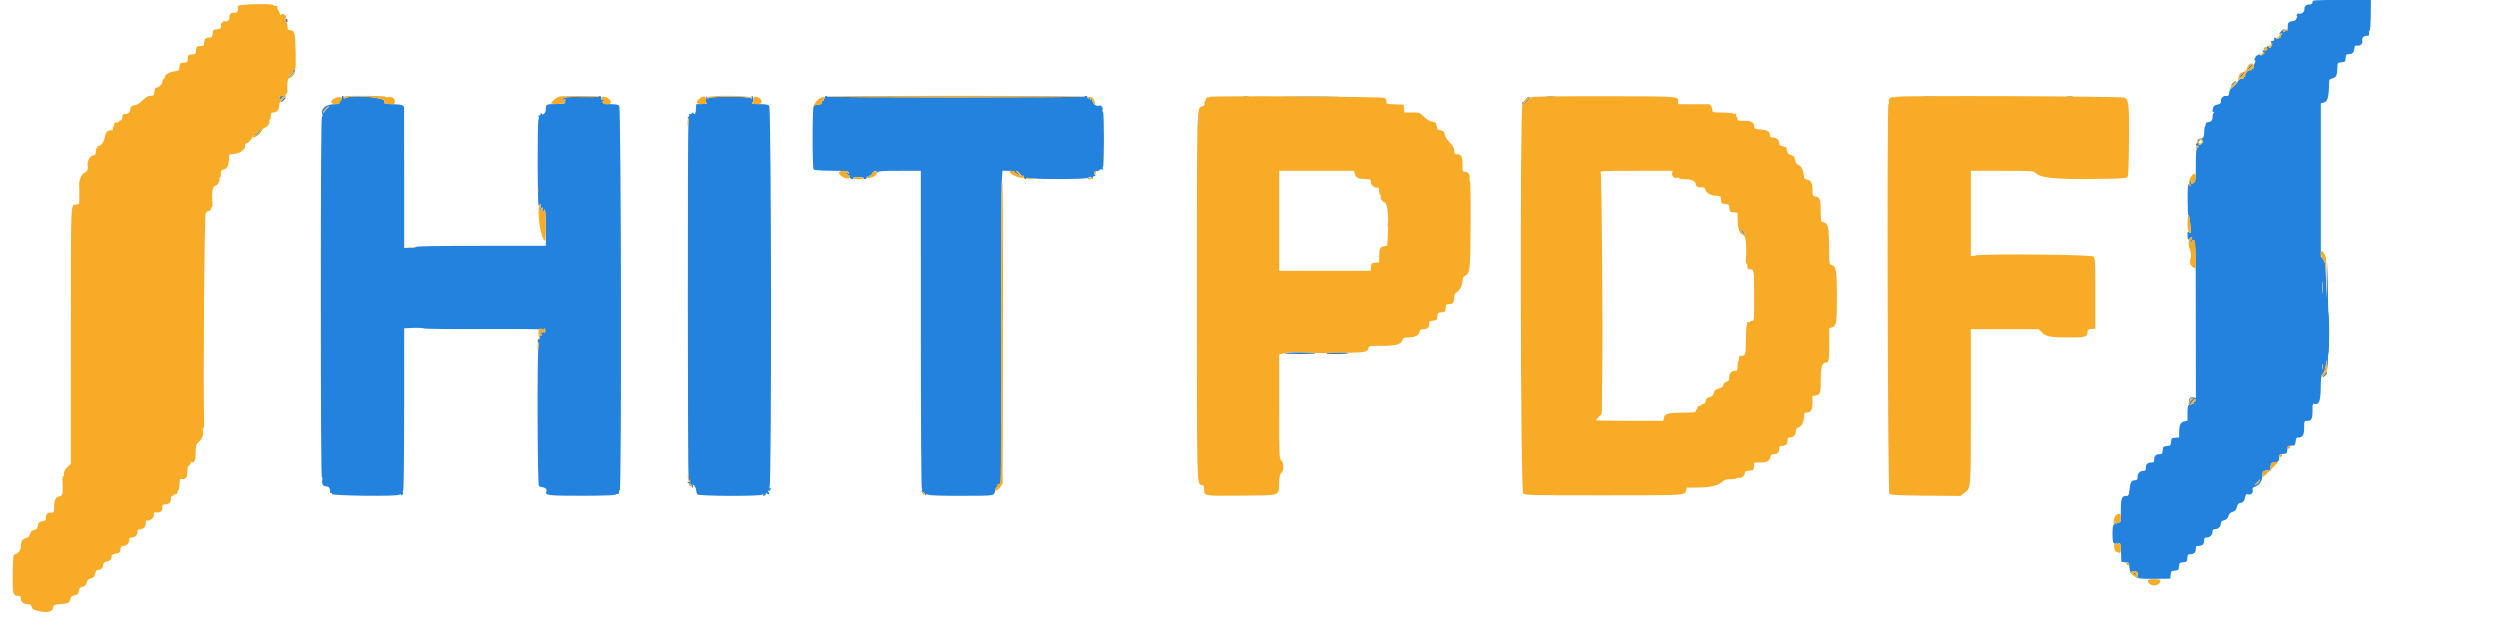 <svg id="svg" version="1.1" xmlns="http://www.w3.org/2000/svg" xmlns:xlink="http://www.w3.org/1999/xlink" width="400" height="100" viewBox="0, 0, 400,100"><g id="svgg"><path id="path0" d="M370.000 0.333 C 370.000 0.517,369.887 0.678,369.750 0.692 C 369.613 0.705,369.406 0.724,369.292 0.733 C 369.021 0.755,368.716 1.028,368.718 1.246 C 368.722 1.778,368.626 1.965,368.261 2.131 C 368.038 2.233,367.832 2.252,367.803 2.174 C 367.774 2.097,367.653 2.138,367.535 2.266 C 367.417 2.395,367.396 2.500,367.490 2.500 C 367.744 2.500,367.326 3.328,367.057 3.358 C 366.934 3.372,366.740 3.391,366.625 3.400 C 366.355 3.422,366.049 3.694,366.051 3.912 C 366.057 4.564,365.983 5.039,365.890 4.946 C 365.830 4.886,365.666 4.929,365.526 5.043 C 365.312 5.217,365.289 5.203,365.380 4.958 C 365.523 4.577,365.410 4.590,365.000 5.000 C 364.590 5.410,364.577 5.523,364.958 5.380 C 365.203 5.289,365.217 5.312,365.043 5.526 C 364.929 5.666,364.873 5.818,364.919 5.863 C 364.964 5.909,364.814 6.031,364.584 6.136 C 364.330 6.252,364.167 6.262,364.167 6.163 C 364.167 6.073,364.088 6.000,363.993 6.000 C 363.897 6.000,363.841 6.131,363.868 6.292 C 363.901 6.490,363.824 6.568,363.625 6.534 C 363.330 6.485,363.209 6.758,363.480 6.861 C 363.674 6.935,363.394 7.667,363.172 7.667 C 363.077 7.667,363.000 7.592,363.000 7.500 C 363.000 7.408,362.926 7.333,362.835 7.333 C 362.745 7.333,362.688 7.502,362.710 7.708 C 362.742 8.007,362.674 8.075,362.375 8.044 C 361.978 8.002,361.856 8.251,362.208 8.384 C 362.352 8.438,362.314 8.540,362.084 8.717 C 361.854 8.894,361.717 8.915,361.639 8.788 C 361.557 8.656,361.459 8.660,361.289 8.801 C 361.159 8.909,361.003 8.960,360.943 8.915 C 360.883 8.870,360.870 8.883,360.915 8.943 C 360.960 9.003,360.904 9.166,360.790 9.303 C 360.638 9.488,360.634 9.571,360.775 9.619 C 360.912 9.665,360.897 9.822,360.722 10.173 C 360.588 10.442,360.526 10.740,360.585 10.835 C 360.643 10.930,360.592 10.988,360.471 10.962 C 360.349 10.937,360.268 11.008,360.290 11.119 C 360.312 11.232,360.225 11.281,360.094 11.231 C 359.789 11.114,359.114 11.789,359.231 12.094 C 359.281 12.225,359.232 12.312,359.119 12.290 C 359.008 12.268,358.937 12.349,358.962 12.471 C 358.988 12.592,358.934 12.646,358.844 12.590 C 358.632 12.459,358.000 12.853,358.000 13.116 C 358.000 13.227,357.700 13.559,357.333 13.853 C 356.839 14.251,356.667 14.511,356.667 14.861 C 356.667 15.302,356.467 15.438,355.949 15.350 C 355.776 15.321,355.321 15.776,355.350 15.949 C 355.433 16.438,355.284 16.639,354.768 16.736 C 354.375 16.809,354.173 16.954,354.104 17.212 C 353.946 17.802,353.981 18.031,354.208 17.902 C 354.375 17.808,354.375 17.829,354.208 18.009 C 354.094 18.132,354.000 18.473,354.000 18.766 C 354.000 19.290,353.751 19.530,353.167 19.567 C 353.029 19.576,352.916 19.709,352.915 19.863 C 352.913 20.017,352.857 20.198,352.790 20.266 C 352.722 20.334,352.667 20.743,352.667 21.177 C 352.667 21.971,352.481 22.210,351.833 22.244 C 351.696 22.252,351.604 22.382,351.629 22.533 C 351.655 22.684,351.599 22.856,351.504 22.914 C 351.239 23.078,351.303 23.333,351.609 23.333 C 351.866 23.333,351.866 23.355,351.609 23.638 C 351.378 23.893,351.333 24.351,351.333 26.446 C 351.333 28.693,351.301 28.978,351.017 29.235 C 350.684 29.536,350.373 29.341,350.599 28.974 C 350.673 28.855,350.645 28.827,350.526 28.901 C 350.420 28.966,350.333 29.128,350.333 29.260 C 350.333 29.392,350.258 29.500,350.167 29.500 C 350.062 29.500,350.007 30.473,350.019 32.125 C 350.030 33.569,350.082 34.600,350.135 34.417 C 350.188 34.233,350.313 34.756,350.414 35.583 C 350.614 37.223,350.589 37.448,350.235 37.154 C 350.039 36.992,350.000 37.074,350.000 37.646 C 350.000 38.024,350.075 38.333,350.167 38.333 C 350.258 38.333,350.333 38.258,350.333 38.167 C 350.333 38.075,350.450 38.000,350.593 38.000 C 350.828 38.000,350.828 38.035,350.593 38.370 C 350.230 38.888,350.268 39.118,350.640 38.659 C 351.307 37.834,351.317 38.020,351.329 51.101 L 351.341 63.691 350.996 63.582 C 350.484 63.419,350.131 63.790,350.256 64.360 C 350.320 64.652,350.291 64.833,350.180 64.833 C 350.067 64.833,350.000 65.296,350.000 66.070 L 350.000 67.307 349.490 67.419 C 348.883 67.552,348.667 68.011,348.667 69.167 L 348.667 69.980 348.042 70.032 C 347.453 70.080,347.414 70.119,347.366 70.699 C 347.317 71.277,347.277 71.317,346.699 71.366 C 346.119 71.414,346.080 71.453,346.032 72.042 C 345.985 72.599,345.931 72.667,345.523 72.667 C 344.941 72.667,344.667 72.944,344.667 73.533 C 344.667 73.933,344.600 74.000,344.200 74.000 C 343.608 74.000,343.333 74.274,343.333 74.867 C 343.333 75.250,343.261 75.333,342.929 75.333 C 342.384 75.333,342.000 75.752,342.000 76.345 C 342.000 76.748,341.931 76.833,341.604 76.833 C 341.035 76.833,340.848 77.148,340.726 78.309 C 340.630 79.234,340.582 79.333,340.238 79.333 C 339.472 79.333,339.333 79.704,339.333 81.752 C 339.333 83.558,339.318 83.644,339.000 83.583 C 338.777 83.540,338.661 83.612,338.650 83.801 C 338.640 83.977,338.583 83.927,338.500 83.667 C 338.372 83.267,338.366 83.265,338.350 83.625 C 338.341 83.831,338.258 84.000,338.167 84.000 C 338.069 84.000,338.000 84.583,338.000 85.417 C 338.000 86.196,338.070 86.833,338.154 86.833 C 338.239 86.833,338.343 86.965,338.385 87.125 C 338.458 87.403,338.462 87.403,338.481 87.125 C 338.491 86.965,338.579 86.833,338.677 86.833 C 338.774 86.833,338.797 86.927,338.728 87.042 C 338.642 87.185,338.690 87.179,338.883 87.023 C 339.258 86.719,339.315 86.899,339.372 88.573 L 339.417 89.896 340.000 89.962 C 340.701 90.041,340.614 89.939,340.711 90.798 C 340.781 91.422,341.000 92.001,341.000 91.563 C 341.000 91.476,341.216 91.388,341.480 91.368 C 342.057 91.324,342.329 92.041,341.853 92.350 C 341.613 92.506,341.616 92.515,341.875 92.434 C 342.035 92.385,342.167 92.411,342.167 92.494 C 342.167 92.577,343.295 92.630,344.708 92.613 L 347.250 92.583 347.301 91.968 C 347.349 91.390,347.390 91.349,347.968 91.301 C 348.546 91.253,348.586 91.213,348.634 90.634 C 348.683 90.056,348.723 90.016,349.301 89.968 C 349.881 89.920,349.920 89.881,349.968 89.292 C 350.015 88.734,350.069 88.667,350.477 88.667 C 351.059 88.667,351.333 88.389,351.333 87.800 C 351.333 87.400,351.400 87.333,351.800 87.333 C 352.392 87.333,352.667 87.059,352.667 86.467 C 352.667 86.084,352.739 86.000,353.071 86.000 C 353.589 86.000,354.000 85.589,354.000 85.071 C 354.000 84.754,354.087 84.667,354.405 84.667 C 354.914 84.667,355.333 84.258,355.333 83.762 C 355.333 83.476,355.467 83.343,355.870 83.228 C 356.269 83.113,356.445 82.940,356.556 82.556 C 356.665 82.175,356.843 81.998,357.227 81.888 C 357.643 81.769,357.781 81.614,357.902 81.128 C 358.021 80.653,358.147 80.506,358.469 80.467 C 358.915 80.413,359.091 80.183,359.246 79.449 C 359.325 79.072,359.410 79.002,359.680 79.088 C 360.144 79.235,360.544 78.865,360.427 78.398 C 360.348 78.083,360.430 77.987,360.930 77.806 C 361.600 77.564,362.000 76.849,362.000 75.896 C 362.000 75.346,362.349 75.178,363.208 75.314 C 363.277 75.324,363.324 75.277,363.314 75.208 C 363.196 74.464,363.358 74.000,363.736 74.000 C 364.457 74.000,364.667 73.829,364.667 73.242 C 364.667 72.721,364.705 72.684,365.292 72.635 C 365.883 72.586,365.919 72.549,365.968 71.958 C 366.012 71.428,366.082 71.330,366.427 71.313 C 366.650 71.301,366.927 71.282,367.042 71.271 C 367.157 71.259,367.273 70.971,367.302 70.625 C 367.346 70.093,367.412 70.000,367.748 70.000 C 368.428 70.000,368.667 69.585,368.667 68.405 C 368.667 67.342,368.671 67.333,369.133 67.333 C 369.850 67.333,370.000 67.057,370.000 65.732 C 370.000 64.633,370.027 64.538,370.318 64.614 C 371.046 64.805,371.281 64.206,371.316 62.069 C 371.344 60.386,371.396 60.038,371.664 59.753 C 371.838 59.566,372.038 59.009,372.113 58.500 L 372.248 57.583 372.353 58.500 C 372.446 59.316,372.457 59.265,372.454 58.039 C 372.452 57.281,372.499 56.612,372.559 56.553 C 372.691 56.420,372.704 50.260,372.572 50.128 C 372.520 50.076,372.468 48.170,372.456 45.892 L 372.434 41.750 372.342 44.750 L 372.250 47.750 372.167 44.889 C 372.090 42.254,372.054 41.987,371.708 41.521 L 371.333 41.013 371.333 28.775 L 371.333 16.536 371.745 16.433 C 372.427 16.262,372.603 15.654,372.653 13.296 C 372.665 12.742,372.724 12.661,373.203 12.537 C 373.806 12.381,373.957 12.045,373.983 10.802 C 374.000 10.022,374.002 10.020,374.625 9.968 C 375.216 9.919,375.253 9.883,375.302 9.292 C 375.348 8.730,375.401 8.667,375.823 8.667 C 376.385 8.667,376.618 8.422,376.694 7.750 C 376.742 7.322,376.812 7.257,377.181 7.300 C 377.683 7.358,378.075 6.970,377.959 6.529 C 377.845 6.092,378.183 5.712,378.667 5.732 C 379.021 5.747,379.079 5.682,379.052 5.292 C 379.035 5.040,379.084 4.833,379.162 4.833 C 379.239 4.833,379.312 3.746,379.324 2.417 L 379.346 -0.000 374.673 -0.000 C 370.111 -0.000,370.000 0.008,370.000 0.333 M45.626 3.111 C 45.741 3.157,45.796 3.259,45.748 3.336 C 45.700 3.414,45.737 3.524,45.831 3.582 C 45.924 3.640,46.000 3.533,46.000 3.343 C 46.000 3.122,45.896 3.005,45.708 3.013 C 45.532 3.021,45.500 3.060,45.626 3.111 M359.929 10.595 C 359.785 10.739,359.668 10.946,359.669 11.054 C 359.671 11.184,359.719 11.176,359.813 11.027 C 359.890 10.905,360.002 10.811,360.060 10.819 C 360.119 10.827,360.160 10.785,360.152 10.727 C 360.145 10.668,360.238 10.557,360.361 10.480 C 360.509 10.386,360.518 10.338,360.387 10.336 C 360.279 10.334,360.073 10.451,359.929 10.595 M46.811 11.566 C 46.711 11.786,46.468 12.044,46.273 12.138 C 46.077 12.233,46.010 12.316,46.125 12.322 C 46.317 12.332,46.584 12.096,47.132 11.429 C 47.263 11.268,47.278 11.167,47.170 11.167 C 47.072 11.167,46.911 11.347,46.811 11.566 M358.595 11.929 C 358.451 12.073,358.334 12.279,358.336 12.387 C 358.338 12.518,358.386 12.509,358.480 12.361 C 358.557 12.238,358.668 12.145,358.727 12.152 C 358.785 12.160,358.827 12.119,358.819 12.060 C 358.811 12.002,358.905 11.890,359.027 11.813 C 359.176 11.719,359.184 11.671,359.054 11.669 C 358.946 11.668,358.739 11.785,358.595 11.929 M357.262 13.262 C 357.118 13.406,357.002 13.612,357.005 13.720 C 357.008 13.828,357.085 13.788,357.177 13.630 C 357.269 13.473,357.473 13.269,357.630 13.177 C 357.788 13.085,357.828 13.008,357.720 13.005 C 357.612 13.002,357.406 13.118,357.262 13.262 M44.724 15.591 C 44.569 15.995,44.751 16.034,45.082 15.668 C 45.359 15.363,45.360 15.333,45.104 15.333 C 44.949 15.333,44.778 15.449,44.724 15.591 M54.667 15.655 C 54.667 15.832,54.558 16.085,54.425 16.218 C 54.291 16.351,54.229 16.507,54.286 16.563 C 54.342 16.620,54.048 16.667,53.631 16.667 C 52.137 16.667,51.279 17.373,51.588 18.348 C 51.644 18.526,51.611 18.667,51.511 18.667 C 51.386 18.667,51.333 27.175,51.333 47.500 C 51.333 66.118,51.391 76.333,51.496 76.333 C 51.587 76.333,51.615 76.551,51.558 76.833 C 51.439 77.432,51.720 77.833,52.259 77.833 C 52.643 77.833,52.894 78.233,52.797 78.691 C 52.771 78.815,52.844 78.898,52.958 78.875 C 53.073 78.852,53.148 78.927,53.125 79.042 C 53.069 79.323,63.311 79.446,63.826 79.170 C 64.067 79.042,64.167 79.041,64.167 79.167 C 64.167 79.278,64.255 79.264,64.398 79.132 C 64.526 79.013,64.567 78.877,64.490 78.829 C 64.414 78.781,64.421 78.631,64.506 78.496 C 64.599 78.349,64.663 73.044,64.664 65.388 L 64.667 52.525 66.042 52.467 C 66.798 52.435,67.604 52.473,67.833 52.551 C 68.063 52.630,72.412 52.671,77.500 52.644 C 82.587 52.617,86.855 52.660,86.984 52.740 C 87.157 52.847,87.183 52.824,87.085 52.651 C 86.986 52.477,87.002 52.463,87.148 52.597 C 87.256 52.696,87.294 52.909,87.232 53.069 C 87.144 53.300,87.091 53.315,86.979 53.139 C 86.866 52.960,86.836 52.966,86.824 53.167 C 86.814 53.339,86.762 53.313,86.655 53.083 C 86.540 52.834,86.524 52.897,86.594 53.333 C 86.667 53.792,86.646 53.863,86.497 53.667 C 86.344 53.464,86.321 53.503,86.380 53.870 C 86.419 54.119,86.387 54.283,86.308 54.234 C 86.229 54.186,86.114 54.277,86.052 54.438 C 85.990 54.599,86.018 54.756,86.113 54.788 C 86.226 54.825,86.239 55.091,86.150 55.548 C 85.924 56.709,85.992 77.552,86.222 77.750 C 86.329 77.842,86.601 77.937,86.826 77.962 C 87.284 78.014,87.538 78.304,87.415 78.637 C 87.185 79.265,87.620 79.318,93.014 79.318 C 96.215 79.318,98.311 79.255,98.433 79.153 C 98.542 79.063,98.733 79.010,98.857 79.036 C 98.989 79.063,99.064 78.967,99.037 78.804 C 99.012 78.651,99.067 78.478,99.161 78.420 C 99.479 78.224,99.392 17.249,99.072 16.929 C 98.884 16.742,98.486 16.667,97.673 16.667 C 96.816 16.667,96.512 16.605,96.440 16.417 C 96.387 16.279,96.421 16.167,96.515 16.167 C 96.609 16.167,96.639 16.090,96.582 15.997 C 96.524 15.904,96.402 15.874,96.311 15.931 C 96.219 15.988,96.168 15.903,96.197 15.742 C 96.226 15.582,96.156 15.418,96.042 15.378 C 95.927 15.338,95.833 15.368,95.834 15.444 C 95.834 15.521,94.765 15.560,93.459 15.532 C 90.784 15.474,90.078 15.556,89.929 15.945 C 89.842 16.171,89.867 16.180,90.084 16.000 C 90.431 15.711,90.606 15.920,90.315 16.278 C 90.117 16.523,90.117 16.544,90.317 16.423 C 90.473 16.329,90.513 16.344,90.437 16.467 C 90.368 16.578,89.792 16.651,88.995 16.649 C 87.400 16.646,87.333 16.679,87.333 17.490 C 87.333 18.127,86.798 18.580,86.604 18.107 C 86.561 18.002,86.520 18.048,86.513 18.208 C 86.506 18.369,86.369 18.506,86.208 18.513 C 86.048 18.520,86.007 18.563,86.117 18.608 C 86.258 18.665,86.271 18.810,86.159 19.104 C 85.959 19.630,85.984 32.804,86.186 32.929 C 86.267 32.979,86.333 32.940,86.333 32.843 C 86.333 32.746,86.404 32.667,86.491 32.667 C 86.588 32.667,86.582 32.861,86.476 33.163 C 86.381 33.436,86.342 33.755,86.388 33.871 C 86.435 33.988,86.480 33.919,86.487 33.718 C 86.494 33.517,86.587 33.299,86.693 33.234 C 86.823 33.153,86.858 33.223,86.799 33.446 C 86.745 33.653,86.795 33.778,86.932 33.778 C 87.053 33.778,87.106 33.704,87.050 33.613 C 86.993 33.521,87.033 33.501,87.141 33.567 C 87.274 33.650,87.333 34.555,87.333 36.510 L 87.333 39.333 77.010 39.333 C 70.307 39.333,66.650 39.392,66.583 39.500 C 66.527 39.592,66.072 39.667,65.573 39.667 L 64.667 39.667 64.667 28.500 C 64.667 22.358,64.660 17.277,64.652 17.208 C 64.612 16.848,64.220 16.714,63.126 16.686 C 61.612 16.646,61.251 16.550,61.497 16.254 C 62.013 15.632,56.386 15.103,55.321 15.673 C 55.069 15.808,55.000 15.790,55.000 15.589 C 55.000 15.448,54.925 15.333,54.833 15.333 C 54.742 15.333,54.667 15.478,54.667 15.655 M112.974 15.872 C 112.933 16.219,112.978 16.527,113.075 16.568 C 113.171 16.608,112.833 16.646,112.324 16.654 L 111.399 16.667 111.357 17.363 C 111.309 18.188,111.180 18.454,110.979 18.143 C 110.857 17.953,110.810 17.953,110.685 18.146 C 110.599 18.280,110.449 18.322,110.326 18.246 C 110.182 18.157,110.157 18.182,110.246 18.326 C 110.321 18.449,110.279 18.605,110.146 18.698 C 109.993 18.806,109.978 18.884,110.101 18.935 C 110.229 18.988,110.241 19.257,110.141 19.806 C 110.015 20.501,110.036 75.853,110.163 76.500 C 110.190 76.637,110.296 76.858,110.398 76.990 C 110.547 77.182,110.526 77.208,110.292 77.120 C 110.131 77.060,110.000 77.074,110.000 77.152 C 110.000 77.231,110.150 77.334,110.333 77.382 C 110.517 77.430,110.667 77.588,110.667 77.734 C 110.667 77.880,110.739 78.000,110.828 78.000 C 110.917 78.000,110.944 77.869,110.888 77.708 C 110.795 77.442,110.810 77.439,111.066 77.679 C 111.220 77.823,111.362 78.161,111.381 78.429 C 111.401 78.697,111.490 79.000,111.580 79.101 C 111.836 79.391,121.606 79.423,121.961 79.135 C 122.185 78.954,122.208 78.955,122.096 79.141 C 121.998 79.303,122.046 79.347,122.272 79.298 C 122.443 79.261,122.560 79.128,122.532 79.004 C 122.493 78.828,122.533 78.820,122.714 78.970 C 123.017 79.222,123.222 79.017,122.970 78.714 C 122.820 78.533,122.828 78.493,123.004 78.532 C 123.128 78.560,123.261 78.443,123.298 78.272 C 123.346 78.049,123.302 77.997,123.141 78.088 C 122.960 78.191,122.957 78.172,123.125 77.991 C 123.478 77.611,123.425 17.282,123.071 16.929 C 122.880 16.737,122.475 16.667,121.571 16.667 C 120.857 16.667,120.333 16.596,120.333 16.500 C 120.333 16.408,120.395 16.333,120.471 16.333 C 120.547 16.333,120.576 16.108,120.536 15.833 C 120.495 15.558,120.398 15.333,120.320 15.333 C 120.241 15.333,120.223 15.465,120.280 15.625 C 120.364 15.863,120.341 15.878,120.158 15.708 C 119.847 15.420,113.575 15.410,113.398 15.697 C 113.314 15.832,113.240 15.793,113.162 15.572 C 113.075 15.327,113.030 15.399,112.974 15.872 M132.000 15.593 C 132.000 15.736,131.926 15.807,131.835 15.751 C 131.737 15.691,131.715 15.766,131.781 15.937 C 131.868 16.164,131.827 16.200,131.589 16.108 C 131.357 16.020,131.327 16.042,131.460 16.205 C 131.714 16.515,131.351 16.781,130.713 16.751 C 130.422 16.737,130.222 16.788,130.268 16.863 C 130.315 16.938,130.279 17.000,130.189 17.000 C 129.966 17.000,129.954 26.827,130.176 27.095 C 130.287 27.229,131.175 27.301,132.948 27.320 C 135.593 27.349,135.833 27.380,135.833 27.697 C 135.833 27.819,135.764 27.816,135.611 27.690 C 135.443 27.551,135.389 27.564,135.389 27.745 C 135.389 27.877,135.451 27.947,135.528 27.899 C 135.604 27.852,135.667 27.898,135.667 28.000 C 135.667 28.102,135.742 28.140,135.833 28.083 C 135.925 28.027,136.000 28.135,136.000 28.323 C 136.000 28.517,136.109 28.667,136.250 28.667 C 136.387 28.667,136.500 28.592,136.500 28.500 C 136.500 28.408,136.875 28.333,137.333 28.333 C 137.792 28.333,138.167 28.408,138.167 28.500 C 138.167 28.592,138.279 28.667,138.417 28.667 C 138.554 28.667,138.667 28.557,138.667 28.422 C 138.667 28.262,138.763 28.214,138.944 28.284 C 139.129 28.355,139.182 28.326,139.102 28.197 C 139.022 28.067,139.076 28.040,139.269 28.114 C 139.446 28.182,139.514 28.158,139.448 28.051 C 139.344 27.882,139.771 27.383,140.065 27.331 C 140.146 27.317,140.276 27.405,140.354 27.527 C 140.459 27.694,140.496 27.697,140.497 27.542 C 140.499 27.382,141.296 27.333,143.917 27.333 L 147.333 27.333 147.336 52.625 C 147.337 67.962,147.400 78.013,147.494 78.162 C 147.596 78.324,147.581 78.451,147.450 78.535 C 147.315 78.620,147.347 78.662,147.547 78.664 C 147.710 78.666,147.912 78.835,147.995 79.042 C 148.078 79.248,148.150 79.325,148.156 79.212 C 148.164 79.060,148.280 79.051,148.610 79.177 C 148.878 79.279,151.019 79.338,154.011 79.326 C 159.506 79.304,159.019 79.401,159.267 78.283 C 159.304 78.119,159.526 77.818,159.762 77.616 L 160.189 77.248 160.173 54.304 C 160.163 41.685,160.207 30.454,160.270 29.347 L 160.383 27.333 161.358 27.333 C 161.895 27.333,162.333 27.406,162.333 27.496 C 162.333 27.585,162.577 27.779,162.875 27.926 L 163.417 28.194 162.917 27.770 C 162.642 27.536,162.504 27.343,162.610 27.339 C 162.717 27.336,162.992 27.557,163.222 27.831 C 163.491 28.150,163.670 28.254,163.724 28.122 C 163.770 28.009,163.813 28.085,163.820 28.292 C 163.832 28.634,164.167 28.856,164.167 28.522 C 164.167 28.441,164.484 28.435,164.875 28.506 C 166.101 28.731,173.857 28.688,174.139 28.454 C 174.425 28.216,174.496 28.226,174.687 28.527 C 174.795 28.698,174.829 28.682,174.831 28.458 C 174.832 28.294,174.960 28.166,175.125 28.164 C 175.295 28.163,175.345 28.110,175.244 28.039 C 174.911 27.802,175.080 27.417,175.542 27.364 C 175.794 27.335,176.000 27.244,176.000 27.161 C 176.000 27.078,176.126 27.059,176.279 27.117 C 176.490 27.199,176.532 27.157,176.451 26.946 C 176.392 26.792,176.405 26.667,176.479 26.667 C 176.677 26.667,176.678 18.027,176.481 17.905 C 176.392 17.850,176.362 17.672,176.414 17.510 C 176.517 17.185,176.110 16.746,175.853 16.904 C 175.569 17.080,174.850 16.650,174.958 16.369 C 175.022 16.201,174.989 16.154,174.864 16.231 C 174.733 16.312,174.706 16.257,174.781 16.063 C 174.866 15.840,174.826 15.800,174.604 15.886 C 174.409 15.960,174.355 15.933,174.435 15.803 C 174.515 15.674,174.463 15.645,174.277 15.716 C 174.096 15.786,174.000 15.738,174.000 15.578 C 174.000 15.443,173.883 15.333,173.740 15.333 C 173.597 15.333,173.515 15.390,173.558 15.458 C 173.600 15.527,164.342 15.583,152.984 15.583 C 141.626 15.583,132.333 15.527,132.333 15.458 C 132.333 15.390,132.258 15.333,132.167 15.333 C 132.075 15.333,132.000 15.450,132.000 15.593 M198.958 15.451 C 199.165 15.491,199.502 15.491,199.708 15.451 C 199.915 15.411,199.746 15.379,199.333 15.379 C 198.921 15.379,198.752 15.411,198.958 15.451 M206.208 15.458 C 208.202 15.485,211.465 15.485,213.458 15.458 C 215.452 15.432,213.821 15.410,209.833 15.410 C 205.846 15.410,204.215 15.432,206.208 15.458 M247.463 15.456 C 247.855 15.491,248.455 15.490,248.796 15.454 C 249.137 15.419,248.817 15.390,248.083 15.390 C 247.350 15.391,247.071 15.420,247.463 15.456 M307.625 15.457 C 308.198 15.489,309.135 15.489,309.708 15.457 C 310.281 15.424,309.813 15.398,308.667 15.398 C 307.521 15.398,307.052 15.424,307.625 15.457 M330.708 15.453 C 330.960 15.491,331.373 15.491,331.625 15.453 C 331.877 15.415,331.671 15.383,331.167 15.383 C 330.662 15.383,330.456 15.415,330.708 15.453 M45.214 15.934 C 45.011 16.154,44.912 16.333,44.994 16.333 C 45.190 16.333,45.667 15.852,45.667 15.655 C 45.667 15.453,45.649 15.464,45.214 15.934 M244.437 15.628 C 244.561 15.709,244.463 15.908,244.145 16.219 C 243.882 16.477,243.667 16.595,243.667 16.483 C 243.667 16.370,243.622 16.323,243.567 16.378 C 243.512 16.433,243.520 16.564,243.585 16.670 C 243.665 16.799,243.889 16.683,244.262 16.321 C 244.799 15.801,244.868 15.497,244.448 15.503 C 244.305 15.504,244.302 15.539,244.437 15.628 M52.397 17.295 C 52.202 17.454,51.961 17.733,51.860 17.917 C 51.759 18.100,51.675 18.153,51.672 18.034 C 51.666 17.799,52.402 16.998,52.617 17.004 C 52.690 17.006,52.591 17.137,52.397 17.295 M191.879 19.333 C 191.879 19.746,191.911 19.915,191.951 19.708 C 191.991 19.502,191.991 19.165,191.951 18.958 C 191.911 18.752,191.879 18.921,191.879 19.333 M41.423 20.979 C 41.364 21.164,41.164 21.364,40.979 21.423 C 40.793 21.482,40.674 21.563,40.714 21.602 C 40.753 21.642,40.911 21.626,41.064 21.568 C 41.362 21.453,41.748 20.859,41.612 20.723 C 41.567 20.678,41.482 20.793,41.423 20.979 M352.500 22.568 C 352.500 22.824,352.157 23.167,351.901 23.167 C 351.791 23.167,351.712 22.998,351.725 22.791 C 351.750 22.393,352.500 22.177,352.500 22.568 M222.050 36.000 C 222.050 36.504,222.081 36.710,222.119 36.458 C 222.158 36.206,222.158 35.794,222.119 35.542 C 222.081 35.290,222.050 35.496,222.050 36.000 M278.608 36.921 C 278.662 37.061,278.866 37.259,279.061 37.361 C 279.388 37.530,279.384 37.510,279.013 37.106 C 278.548 36.601,278.472 36.566,278.608 36.921 M371.623 46.792 C 371.588 47.227,371.560 46.871,371.560 46.000 C 371.560 45.129,371.588 44.773,371.623 45.208 C 371.657 45.644,371.657 46.356,371.623 46.792 M205.583 56.500 C 205.380 56.588,206.319 56.643,208.000 56.643 C 209.681 56.643,210.620 56.588,210.417 56.500 C 210.233 56.421,209.146 56.357,208.000 56.357 C 206.854 56.357,205.767 56.421,205.583 56.500 M212.250 56.500 C 212.036 56.592,212.585 56.647,213.782 56.655 C 214.859 56.662,215.691 56.596,215.750 56.500 C 215.878 56.293,212.733 56.293,212.250 56.500 M371.618 59.042 C 371.578 59.248,371.545 59.079,371.545 58.667 C 371.545 58.254,371.578 58.085,371.618 58.292 C 371.657 58.498,371.657 58.835,371.618 59.042 M371.881 59.934 C 371.678 60.154,371.579 60.333,371.661 60.333 C 371.856 60.333,372.333 59.852,372.333 59.655 C 372.333 59.453,372.316 59.464,371.881 59.934 M350.708 63.972 C 350.376 64.320,350.246 64.301,350.391 63.924 C 350.445 63.782,350.604 63.667,350.745 63.667 C 350.961 63.667,350.955 63.714,350.708 63.972 M351.278 64.074 C 351.278 64.206,351.197 64.300,351.097 64.282 C 350.998 64.265,350.937 64.349,350.962 64.471 C 350.988 64.592,350.938 64.648,350.852 64.595 C 350.766 64.541,350.657 64.592,350.611 64.707 C 350.544 64.874,350.524 64.874,350.513 64.708 C 350.502 64.528,351.065 63.833,351.222 63.833 C 351.253 63.833,351.278 63.942,351.278 64.074 M361.502 76.996 C 361.405 77.177,361.162 77.413,360.962 77.520 C 360.675 77.674,360.702 77.606,361.091 77.199 C 361.674 76.588,361.737 76.557,361.502 76.996 M341.333 91.661 C 341.333 91.749,341.502 91.910,341.708 92.018 C 342.081 92.214,342.082 92.213,341.766 91.858 C 341.413 91.460,341.333 91.424,341.333 91.661 " stroke="none" fill="#2482df" fill-rule="evenodd"></path><path id="path1" d="M38.160 0.925 C 38.055 1.052,38.003 1.252,38.045 1.369 C 38.185 1.762,37.867 2.127,37.454 2.048 C 36.975 1.956,36.593 2.368,36.717 2.843 C 36.806 3.182,36.265 3.568,35.957 3.386 C 35.808 3.299,35.317 3.755,35.350 3.949 C 35.441 4.484,35.299 4.649,34.708 4.698 C 34.117 4.747,34.081 4.784,34.032 5.375 C 33.985 5.933,33.931 6.000,33.523 6.000 C 32.941 6.000,32.667 6.277,32.667 6.867 C 32.667 7.234,32.587 7.337,32.292 7.353 C 32.085 7.363,31.806 7.382,31.671 7.394 C 31.518 7.408,31.409 7.630,31.379 7.986 C 31.323 8.682,31.349 8.656,30.657 8.712 C 30.145 8.754,30.087 8.811,30.045 9.324 C 29.989 10.015,30.015 9.989,29.324 10.045 C 28.811 10.087,28.754 10.145,28.712 10.657 C 28.657 11.336,28.699 11.288,28.083 11.379 C 27.138 11.517,26.501 11.853,26.398 12.267 C 26.342 12.487,26.230 12.667,26.149 12.667 C 26.067 12.667,26.000 12.817,26.000 13.000 C 26.000 13.392,25.493 13.945,25.057 14.028 C 24.836 14.070,24.735 14.261,24.698 14.710 C 24.651 15.279,24.603 15.333,24.150 15.333 C 23.628 15.333,23.492 15.415,22.563 16.292 C 22.247 16.590,21.819 16.833,21.611 16.833 C 21.152 16.833,20.833 17.125,20.833 17.545 C 20.833 17.969,20.502 18.250,20.000 18.250 C 19.655 18.250,19.584 18.329,19.590 18.708 C 19.594 19.006,19.492 19.200,19.298 19.261 C 19.134 19.313,19.000 19.413,19.000 19.483 C 19.000 19.553,18.831 19.604,18.625 19.597 C 18.340 19.586,18.253 19.673,18.263 19.958 C 18.271 20.165,18.206 20.333,18.120 20.333 C 18.035 20.333,18.008 20.446,18.060 20.583 C 18.129 20.763,18.043 20.833,17.757 20.833 C 17.203 20.833,16.884 21.206,16.748 22.014 C 16.625 22.742,16.071 23.450,15.693 23.363 C 15.567 23.334,15.516 23.390,15.576 23.489 C 15.637 23.587,15.607 23.667,15.510 23.667 C 15.413 23.667,15.333 23.920,15.333 24.229 C 15.333 24.719,15.270 24.804,14.841 24.890 C 14.385 24.981,13.916 25.867,14.016 26.448 C 14.127 27.091,13.965 27.480,13.520 27.635 C 13.037 27.803,12.586 28.945,12.673 29.777 C 12.691 29.945,12.696 30.656,12.686 31.356 L 12.667 32.630 12.102 32.736 C 11.296 32.887,11.341 31.655,11.336 53.911 L 11.331 74.239 10.931 74.578 C 10.432 75.001,10.112 75.618,10.232 75.930 C 10.282 76.060,10.245 76.167,10.149 76.167 C 10.049 76.167,9.987 76.503,10.002 76.958 C 10.077 79.132,10.042 79.298,9.490 79.419 C 8.881 79.553,8.667 80.011,8.667 81.178 C 8.667 81.997,8.605 82.072,7.984 82.013 C 7.672 81.983,7.300 82.379,7.343 82.696 C 7.409 83.181,7.310 83.301,6.756 83.404 C 6.261 83.497,6.164 83.594,6.071 84.090 C 5.984 84.557,5.865 84.692,5.448 84.800 C 5.060 84.901,4.900 85.062,4.799 85.454 C 4.695 85.852,4.545 86.000,4.155 86.086 C 3.603 86.207,3.333 86.675,3.333 87.511 C 3.333 88.038,2.885 88.600,2.390 88.695 C 2.108 88.749,2.079 88.995,2.034 91.774 C 1.980 95.065,2.048 95.333,2.929 95.333 C 3.246 95.333,3.333 95.421,3.333 95.738 C 3.333 96.301,3.757 96.667,4.411 96.667 C 4.855 96.667,4.984 96.745,5.064 97.065 C 5.174 97.505,5.393 97.622,6.500 97.832 C 7.673 98.056,8.398 97.842,8.501 97.243 C 8.583 96.768,8.625 96.747,9.675 96.656 C 10.974 96.544,11.109 96.475,11.247 95.848 C 11.331 95.464,11.467 95.345,11.920 95.260 C 12.405 95.169,12.503 95.070,12.596 94.577 C 12.683 94.110,12.802 93.974,13.218 93.867 C 13.609 93.765,13.766 93.605,13.870 93.204 C 13.976 92.796,14.131 92.642,14.541 92.536 C 14.978 92.423,15.102 92.285,15.221 91.782 C 15.336 91.295,15.446 91.167,15.746 91.167 C 16.199 91.167,16.447 90.901,16.526 90.333 C 16.567 90.036,16.702 89.900,17.000 89.859 C 17.566 89.781,17.833 89.532,17.833 89.084 C 17.833 88.776,17.951 88.690,18.493 88.604 C 19.085 88.509,19.163 88.440,19.261 87.916 C 19.349 87.449,19.447 87.333,19.757 87.333 C 20.258 87.333,20.667 86.916,20.667 86.405 C 20.667 86.087,20.754 86.000,21.071 86.000 C 21.589 86.000,22.000 85.589,22.000 85.071 C 22.000 84.754,22.087 84.667,22.405 84.667 C 22.945 84.667,23.333 84.250,23.333 83.670 C 23.333 83.288,23.394 83.214,23.651 83.281 C 24.073 83.391,24.725 82.740,24.614 82.318 C 24.531 82.000,24.653 81.934,25.218 81.993 C 25.675 82.040,26.023 81.663,25.967 81.181 C 25.924 80.812,25.989 80.742,26.417 80.694 C 27.091 80.617,27.333 80.385,27.333 79.813 C 27.333 79.498,27.419 79.333,27.583 79.333 C 27.721 79.333,27.833 79.267,27.833 79.185 C 27.833 79.104,27.965 79.047,28.125 79.060 C 28.308 79.075,28.408 78.975,28.394 78.792 C 28.381 78.631,28.433 78.500,28.510 78.500 C 28.587 78.500,28.673 78.069,28.700 77.542 C 28.747 76.648,28.776 76.587,29.135 76.637 C 29.740 76.722,29.967 76.404,29.975 75.463 C 29.979 74.867,30.060 74.563,30.241 74.462 C 30.383 74.382,30.500 74.204,30.500 74.065 C 30.500 73.927,30.578 73.862,30.674 73.921 C 31.076 74.169,31.297 73.642,31.316 72.394 C 31.334 71.224,31.371 71.099,31.825 70.675 C 32.359 70.175,32.582 69.557,32.459 68.914 C 32.415 68.686,32.450 68.500,32.535 68.500 C 32.621 68.500,32.679 68.106,32.665 67.625 C 32.491 61.842,32.700 34.000,32.917 34.000 C 33.054 34.000,33.167 33.933,33.167 33.852 C 33.167 33.770,33.298 33.714,33.458 33.727 C 33.641 33.741,33.741 33.641,33.727 33.458 C 33.714 33.298,33.776 33.167,33.864 33.167 C 33.953 33.167,34.012 32.960,33.995 32.708 C 33.865 30.731,33.994 29.841,34.429 29.732 C 34.854 29.625,35.258 28.950,35.075 28.653 C 35.023 28.569,35.060 28.500,35.157 28.500 C 35.254 28.500,35.333 28.209,35.333 27.854 C 35.333 27.271,35.382 27.199,35.829 27.109 C 36.379 26.999,36.618 26.425,36.654 25.125 C 36.665 24.744,36.741 24.667,37.106 24.667 C 38.337 24.667,39.419 23.878,39.206 23.135 C 39.188 23.072,39.327 22.972,39.515 22.912 C 39.703 22.852,40.001 22.567,40.178 22.277 C 40.354 21.987,40.499 21.802,40.499 21.866 C 40.501 22.230,41.562 21.559,41.769 21.064 C 41.919 20.705,42.155 20.468,42.430 20.398 C 42.854 20.292,43.258 19.616,43.075 19.319 C 43.023 19.235,43.060 19.167,43.157 19.167 C 43.254 19.167,43.333 18.904,43.333 18.583 C 43.333 18.077,43.387 18.000,43.738 18.000 C 44.305 18.000,44.667 17.575,44.667 16.911 C 44.667 16.530,44.768 16.291,44.976 16.179 C 45.147 16.088,45.417 15.814,45.577 15.570 C 45.773 15.270,45.795 15.163,45.642 15.242 C 45.518 15.306,45.553 15.247,45.719 15.111 C 45.886 14.975,46.008 14.763,45.991 14.640 C 45.870 13.754,46.022 12.500,46.250 12.500 C 46.595 12.500,47.168 11.896,47.160 11.542 C 47.155 11.328,47.089 11.367,46.915 11.689 C 46.690 12.103,46.205 12.427,46.047 12.269 C 46.007 12.230,46.119 12.151,46.295 12.095 C 46.472 12.039,46.701 11.808,46.804 11.580 C 46.908 11.353,47.076 11.167,47.179 11.167 C 47.310 11.167,47.346 10.326,47.300 8.268 C 47.232 5.168,47.144 4.833,46.396 4.833 C 46.056 4.833,46.000 4.753,46.000 4.260 C 46.000 3.944,45.924 3.639,45.831 3.582 C 45.737 3.524,45.704 3.407,45.757 3.322 C 45.810 3.236,45.755 3.166,45.635 3.164 C 45.458 3.162,45.458 3.136,45.631 3.026 C 45.748 2.951,45.799 2.771,45.743 2.625 C 45.606 2.268,45.141 2.106,44.983 2.361 C 44.899 2.497,44.818 2.414,44.743 2.116 C 44.681 1.869,44.576 1.667,44.510 1.667 C 44.444 1.667,44.396 1.498,44.403 1.292 C 44.414 1.006,44.327 0.920,44.042 0.930 C 43.835 0.937,43.667 0.879,43.667 0.800 C 43.667 0.542,38.378 0.662,38.160 0.925 M365.444 4.778 C 365.233 4.989,365.334 5.207,365.557 5.022 C 365.680 4.920,365.830 4.886,365.890 4.946 C 365.951 5.006,366.000 4.968,366.000 4.861 C 366.000 4.652,365.627 4.596,365.444 4.778 M364.715 5.667 C 364.667 5.850,364.524 6.000,364.397 6.000 C 364.270 6.000,364.167 6.073,364.167 6.163 C 364.167 6.262,364.330 6.252,364.584 6.136 C 364.814 6.031,364.964 5.909,364.919 5.863 C 364.873 5.818,364.920 5.680,365.022 5.557 C 365.160 5.391,365.155 5.333,365.005 5.333 C 364.893 5.333,364.763 5.483,364.715 5.667 M363.333 7.083 C 363.333 7.221,363.258 7.333,363.167 7.333 C 363.075 7.333,363.000 7.415,363.000 7.514 C 363.000 7.613,363.087 7.666,363.192 7.630 C 363.441 7.547,363.712 6.833,363.495 6.833 C 363.406 6.833,363.333 6.946,363.333 7.083 M362.241 7.681 C 362.069 7.959,362.456 8.278,362.685 8.048 C 362.878 7.856,362.757 7.500,362.500 7.500 C 362.419 7.500,362.303 7.582,362.241 7.681 M361.875 8.583 C 361.566 8.934,361.622 9.030,362.000 8.795 C 362.183 8.680,362.333 8.530,362.333 8.460 C 362.333 8.261,362.104 8.323,361.875 8.583 M359.868 10.308 C 359.749 10.384,359.595 10.660,359.525 10.923 C 359.431 11.273,359.256 11.437,358.869 11.537 C 358.464 11.642,358.307 11.800,358.196 12.212 C 358.024 12.848,358.071 12.953,358.405 12.676 C 358.541 12.563,358.732 12.521,358.830 12.581 C 358.928 12.642,358.988 12.592,358.962 12.471 C 358.937 12.349,359.008 12.268,359.119 12.290 C 359.232 12.312,359.281 12.225,359.231 12.094 C 359.114 11.789,359.789 11.114,360.094 11.231 C 360.225 11.281,360.312 11.232,360.290 11.119 C 360.268 11.008,360.325 10.929,360.417 10.944 C 360.508 10.960,360.594 10.791,360.607 10.569 C 360.632 10.152,360.300 10.035,359.868 10.308 M360.361 10.480 C 360.238 10.557,360.145 10.668,360.152 10.727 C 360.160 10.785,360.119 10.827,360.060 10.819 C 360.002 10.811,359.890 10.905,359.813 11.027 C 359.719 11.176,359.671 11.184,359.669 11.054 C 359.666 10.800,360.133 10.333,360.387 10.336 C 360.518 10.338,360.509 10.386,360.361 10.480 M359.027 11.813 C 358.905 11.890,358.811 12.002,358.819 12.060 C 358.827 12.119,358.785 12.160,358.727 12.152 C 358.668 12.145,358.557 12.238,358.480 12.361 C 358.386 12.509,358.338 12.518,358.336 12.387 C 358.333 12.133,358.800 11.666,359.054 11.669 C 359.184 11.671,359.176 11.719,359.027 11.813 M357.721 13.116 C 357.613 13.155,357.315 13.461,357.058 13.798 L 356.592 14.409 357.102 14.046 C 357.913 13.469,358.281 12.915,357.721 13.116 M45.082 15.668 C 44.751 16.034,44.569 15.995,44.724 15.591 C 44.778 15.449,44.949 15.333,45.104 15.333 C 45.360 15.333,45.359 15.363,45.082 15.668 M55.000 15.589 C 55.000 15.790,55.069 15.808,55.321 15.673 C 56.379 15.107,62.014 15.631,61.501 16.248 C 61.274 16.522,61.624 16.667,62.514 16.667 C 63.090 16.667,63.167 16.620,63.167 16.270 C 63.167 15.735,62.775 15.446,62.168 15.535 C 61.892 15.576,61.667 15.547,61.667 15.471 C 61.667 15.395,60.167 15.333,58.333 15.333 C 55.448 15.333,55.000 15.368,55.000 15.589 M89.500 15.455 C 89.116 15.526,88.182 16.277,88.171 16.523 C 88.163 16.719,90.311 16.670,90.434 16.472 C 90.513 16.344,90.475 16.328,90.317 16.423 C 90.117 16.544,90.117 16.523,90.315 16.278 C 90.606 15.920,90.431 15.711,90.084 16.000 C 89.867 16.180,89.842 16.171,89.929 15.945 C 90.078 15.556,90.784 15.474,93.459 15.532 C 94.765 15.560,95.834 15.527,95.834 15.458 C 95.833 15.327,90.215 15.324,89.500 15.455 M113.167 15.613 C 113.167 15.836,113.211 15.856,113.367 15.700 C 113.656 15.411,119.847 15.419,120.154 15.708 C 120.332 15.876,120.360 15.868,120.299 15.667 C 120.174 15.258,113.167 15.206,113.167 15.613 M132.333 15.458 C 132.333 15.527,141.626 15.583,152.984 15.583 C 164.342 15.583,173.600 15.527,173.558 15.458 C 173.515 15.390,164.222 15.333,152.907 15.333 C 141.591 15.333,132.333 15.390,132.333 15.458 M193.500 15.513 C 193.500 15.577,193.369 15.619,193.208 15.606 C 193.025 15.592,192.925 15.692,192.940 15.875 C 192.953 16.035,192.888 16.167,192.795 16.167 C 192.703 16.167,192.669 16.322,192.718 16.513 C 192.789 16.783,192.704 16.896,192.333 17.025 C 191.472 17.325,191.500 16.312,191.500 47.333 C 191.500 78.064,191.483 77.406,192.267 77.602 C 192.600 77.686,192.667 77.807,192.667 78.331 C 192.667 79.366,192.577 79.351,198.642 79.298 C 205.042 79.242,204.559 79.396,204.643 77.391 C 204.690 76.267,204.769 75.897,205.018 75.649 C 205.453 75.214,205.443 74.109,205.000 73.667 C 204.676 73.342,204.667 73.111,204.667 65.027 L 204.667 56.720 205.542 56.511 C 206.141 56.368,207.073 56.334,208.500 56.404 C 209.646 56.461,210.958 56.501,211.417 56.494 C 211.875 56.487,213.563 56.466,215.167 56.449 C 218.376 56.413,218.784 56.337,218.934 55.739 C 219.035 55.339,219.061 55.333,220.957 55.333 C 223.302 55.333,224.142 55.120,224.370 54.468 C 224.508 54.071,224.625 54.000,225.141 53.999 C 226.305 53.997,227.002 53.699,227.110 53.157 C 227.194 52.738,227.285 52.667,227.737 52.667 C 228.387 52.667,228.667 52.409,228.667 51.810 C 228.667 51.403,228.734 51.348,229.292 51.302 C 229.881 51.253,229.920 51.215,229.968 50.634 C 230.016 50.056,230.056 50.016,230.634 49.968 C 231.215 49.920,231.253 49.881,231.302 49.292 C 231.348 48.734,231.403 48.667,231.810 48.667 C 232.431 48.667,232.667 48.384,232.667 47.639 C 232.667 47.192,232.758 46.963,232.985 46.841 C 233.481 46.576,234.000 45.606,234.000 44.945 C 234.000 44.517,234.095 44.294,234.332 44.168 C 235.220 43.692,235.246 43.463,235.295 35.958 C 235.319 32.131,235.276 29.000,235.199 29.000 C 235.121 29.000,235.091 28.774,235.131 28.498 C 235.220 27.892,234.932 27.500,234.396 27.500 C 234.017 27.500,234.000 27.450,234.000 26.345 C 234.000 25.072,233.776 24.667,233.071 24.667 C 232.724 24.667,232.667 24.588,232.667 24.110 C 232.667 23.679,232.497 23.374,231.917 22.759 C 231.497 22.314,231.167 21.804,231.167 21.599 C 231.167 21.128,230.866 20.833,230.387 20.833 C 230.107 20.833,229.980 20.712,229.906 20.375 C 229.851 20.123,229.781 19.834,229.751 19.732 C 229.720 19.631,229.433 19.506,229.111 19.453 C 228.736 19.393,228.276 19.115,227.826 18.679 C 227.137 18.010,227.108 18.000,225.907 18.000 L 224.687 18.000 224.635 17.375 L 224.583 16.750 223.208 16.702 C 221.892 16.655,221.833 16.637,221.833 16.264 C 221.833 16.049,221.723 15.783,221.589 15.672 C 221.320 15.448,193.500 15.291,193.500 15.513 M245.167 15.534 C 245.167 15.618,245.100 15.645,245.019 15.595 C 244.626 15.352,243.865 15.870,243.601 16.560 C 243.164 17.705,243.274 78.512,243.714 78.952 C 243.995 79.233,244.729 79.250,256.381 79.250 C 269.671 79.250,269.624 79.253,269.776 78.496 L 269.875 78.000 271.620 78.000 C 273.610 78.000,274.905 77.698,275.575 77.076 C 275.932 76.745,276.192 76.667,276.925 76.667 C 277.425 76.667,277.833 76.602,277.833 76.523 C 277.833 76.444,278.009 76.413,278.224 76.454 C 278.675 76.540,279.167 76.128,279.167 75.664 C 279.167 75.417,279.312 75.342,279.875 75.301 C 280.563 75.252,280.585 75.232,280.635 74.625 L 280.687 74.000 281.499 74.000 C 282.656 74.000,283.114 73.784,283.248 73.177 C 283.339 72.760,283.443 72.667,283.813 72.667 C 284.393 72.667,284.667 72.388,284.667 71.800 C 284.667 71.400,284.733 71.333,285.133 71.333 C 285.726 71.333,286.000 71.059,286.000 70.467 C 286.000 70.084,286.073 70.000,286.405 70.000 C 286.945 70.000,287.333 69.583,287.333 69.004 C 287.333 68.637,287.437 68.496,287.801 68.370 C 288.290 68.199,288.667 67.360,288.667 66.439 C 288.667 66.085,288.745 66.000,289.071 66.000 C 289.758 66.000,290.000 65.589,290.000 64.423 L 290.000 63.370 290.566 63.264 C 291.266 63.133,291.304 62.994,291.325 60.538 C 291.342 58.591,291.553 58.000,292.232 58.000 C 292.609 58.000,292.667 57.603,292.667 55.003 L 292.667 52.533 293.157 52.362 C 293.835 52.125,293.909 51.625,293.907 47.333 C 293.904 43.367,293.769 42.574,293.070 42.399 C 292.667 42.297,292.667 42.296,292.655 39.857 C 292.639 36.290,292.527 35.764,291.745 35.567 C 291.364 35.472,291.333 35.387,291.326 34.440 C 291.307 31.848,291.236 31.589,290.503 31.442 C 290.024 31.347,290.000 31.301,290.000 30.515 C 290.000 29.344,289.786 28.886,289.177 28.752 C 288.868 28.684,288.660 28.530,288.649 28.362 C 288.582 27.317,288.218 26.519,287.754 26.403 C 287.473 26.332,287.338 26.132,287.229 25.622 C 287.106 25.044,287.002 24.916,286.560 24.802 C 286.135 24.692,286.017 24.559,285.929 24.090 C 285.836 23.594,285.739 23.497,285.244 23.404 C 284.783 23.318,284.667 23.219,284.667 22.910 C 284.667 22.382,284.241 22.000,283.655 22.000 C 283.252 22.000,283.167 21.931,283.167 21.604 C 283.167 21.035,282.852 20.848,281.691 20.726 C 280.766 20.630,280.667 20.582,280.667 20.238 C 280.667 19.572,280.246 19.333,279.071 19.333 C 278.111 19.333,278.000 19.299,278.000 19.000 C 278.000 18.817,277.927 18.667,277.839 18.667 C 277.750 18.667,277.725 18.541,277.784 18.388 C 277.865 18.176,277.824 18.135,277.612 18.216 C 277.459 18.275,277.333 18.258,277.333 18.179 C 277.333 18.099,276.607 18.025,275.719 18.014 C 273.912 17.991,273.992 18.015,273.955 17.477 C 273.928 17.071,273.620 16.643,273.384 16.683 C 273.310 16.696,272.181 16.697,270.875 16.686 L 268.500 16.667 268.500 16.270 C 268.500 15.395,268.820 15.418,256.558 15.399 C 249.784 15.389,245.167 15.444,245.167 15.534 M303.333 15.498 C 303.333 15.565,303.160 15.587,302.948 15.547 C 302.479 15.457,302.094 15.870,302.215 16.332 C 302.263 16.516,302.234 16.667,302.151 16.667 C 301.890 16.667,302.038 78.771,302.300 79.033 C 302.467 79.200,303.793 79.261,308.092 79.300 L 313.667 79.350 314.235 78.917 C 315.386 78.039,315.333 78.710,315.333 65.016 L 315.333 52.667 320.766 52.667 L 326.200 52.667 326.651 53.150 C 327.297 53.842,328.087 53.998,330.946 53.999 C 333.686 54.000,334.000 53.906,334.000 53.081 C 334.000 52.746,334.093 52.679,334.625 52.635 L 335.250 52.583 335.250 46.964 C 335.250 41.792,335.226 41.321,334.952 41.047 C 334.636 40.731,318.046 40.576,316.125 40.872 L 315.333 40.994 315.333 34.163 L 315.333 27.333 320.333 27.333 C 325.055 27.333,325.351 27.351,325.656 27.656 C 326.464 28.464,328.697 28.700,334.953 28.636 C 338.936 28.596,340.201 28.533,340.367 28.367 C 340.533 28.200,340.595 26.886,340.635 22.673 C 340.691 16.838,340.610 16.003,339.953 15.628 C 339.541 15.393,303.333 15.265,303.333 15.498 M53.671 15.686 C 52.752 16.052,52.767 16.667,53.694 16.667 C 54.076 16.667,54.342 16.620,54.286 16.563 C 54.229 16.507,54.291 16.351,54.425 16.218 C 55.003 15.640,54.563 15.330,53.671 15.686 M96.291 15.598 C 96.112 15.776,96.138 16.038,96.322 15.924 C 96.407 15.871,96.524 15.904,96.582 15.997 C 96.639 16.090,96.609 16.167,96.515 16.167 C 96.421 16.167,96.387 16.279,96.440 16.417 C 96.616 16.876,97.882 16.754,97.742 16.292 C 97.564 15.699,96.633 15.255,96.291 15.598 M111.833 15.833 C 111.239 16.428,111.398 16.668,112.375 16.654 C 112.856 16.646,113.170 16.607,113.071 16.566 C 112.973 16.525,112.925 16.269,112.965 15.996 C 113.055 15.383,112.381 15.286,111.833 15.833 M120.541 15.917 C 120.585 16.146,120.556 16.333,120.477 16.333 C 120.398 16.333,120.333 16.408,120.333 16.500 C 120.333 16.592,120.671 16.667,121.083 16.667 C 121.906 16.667,122.106 16.296,121.571 15.762 C 121.124 15.315,120.445 15.417,120.541 15.917 M131.127 15.761 C 130.876 15.897,130.546 16.250,130.393 16.546 C 130.184 16.950,130.173 17.041,130.349 16.914 C 130.478 16.821,130.733 16.747,130.917 16.751 C 131.391 16.759,131.678 16.471,131.460 16.205 C 131.327 16.042,131.357 16.020,131.589 16.108 C 131.827 16.200,131.868 16.164,131.781 15.937 C 131.715 15.766,131.737 15.691,131.835 15.751 C 131.926 15.807,132.000 15.774,132.000 15.677 C 132.000 15.434,131.671 15.466,131.127 15.761 M174.000 15.661 C 174.000 15.750,174.125 15.775,174.277 15.716 C 174.463 15.645,174.515 15.674,174.435 15.803 C 174.355 15.933,174.409 15.960,174.604 15.886 C 174.826 15.800,174.866 15.840,174.781 16.063 C 174.706 16.257,174.733 16.312,174.864 16.231 C 174.990 16.153,175.022 16.202,174.956 16.376 C 174.899 16.523,174.953 16.677,175.079 16.725 C 175.371 16.837,175.110 15.839,174.795 15.639 C 174.501 15.453,174.000 15.467,174.000 15.661 M244.833 15.717 C 244.833 15.745,244.555 16.026,244.216 16.342 C 243.876 16.658,243.704 16.767,243.833 16.583 C 244.139 16.151,244.833 15.550,244.833 15.717 M52.076 17.409 C 51.851 17.634,51.669 17.915,51.672 18.034 C 51.675 18.153,51.759 18.100,51.860 17.917 C 51.961 17.733,52.202 17.454,52.397 17.295 C 52.591 17.137,52.690 17.006,52.617 17.004 C 52.545 17.002,52.301 17.184,52.076 17.409 M191.951 19.708 C 191.911 19.915,191.879 19.746,191.879 19.333 C 191.879 18.921,191.911 18.752,191.951 18.958 C 191.991 19.165,191.991 19.502,191.951 19.708 M110.000 19.583 C 110.000 19.904,110.029 20.167,110.065 20.167 C 110.101 20.167,110.161 19.904,110.198 19.583 C 110.236 19.262,110.206 19.000,110.133 19.000 C 110.060 19.000,110.000 19.262,110.000 19.583 M41.518 21.133 C 41.345 21.456,40.854 21.743,40.714 21.602 C 40.674 21.563,40.793 21.482,40.979 21.423 C 41.164 21.364,41.364 21.164,41.423 20.979 C 41.482 20.793,41.567 20.678,41.612 20.723 C 41.657 20.768,41.615 20.952,41.518 21.133 M351.684 22.396 C 351.440 22.689,351.632 23.198,351.961 23.133 C 352.382 23.050,352.629 22.519,352.333 22.331 C 351.998 22.117,351.908 22.126,351.684 22.396 M352.259 22.515 C 352.431 22.792,352.044 23.111,351.815 22.881 C 351.622 22.689,351.743 22.333,352.000 22.333 C 352.081 22.333,352.197 22.415,352.259 22.515 M351.333 23.604 C 351.333 23.825,351.379 23.837,351.583 23.667 C 351.721 23.553,351.833 23.431,351.833 23.396 C 351.833 23.362,351.721 23.333,351.583 23.333 C 351.446 23.333,351.333 23.455,351.333 23.604 M176.542 25.417 C 176.544 25.783,176.578 25.914,176.618 25.706 C 176.658 25.499,176.656 25.199,176.615 25.040 C 176.573 24.880,176.540 25.050,176.542 25.417 M134.254 27.699 C 134.470 28.412,136.000 28.906,136.000 28.262 C 136.000 28.107,135.925 28.027,135.833 28.083 C 135.742 28.140,135.667 28.102,135.667 28.000 C 135.667 27.898,135.604 27.852,135.528 27.899 C 135.451 27.947,135.389 27.877,135.389 27.745 C 135.389 27.552,135.437 27.545,135.638 27.711 C 135.842 27.879,135.872 27.871,135.806 27.667 C 135.651 27.193,134.111 27.225,134.254 27.699 M139.584 27.666 C 139.446 27.819,139.389 28.006,139.458 28.082 C 139.527 28.158,139.448 28.171,139.283 28.112 C 139.079 28.039,139.021 28.066,139.102 28.197 C 139.182 28.326,139.129 28.355,138.944 28.284 C 138.791 28.225,138.667 28.250,138.667 28.339 C 138.667 28.671,139.951 28.344,140.202 27.948 C 140.554 27.395,140.041 27.161,139.584 27.666 M160.286 29.305 C 160.214 30.436,160.163 41.666,160.173 54.261 C 160.188 75.806,160.164 77.621,159.856 77.430 C 159.789 77.389,159.625 77.432,159.492 77.527 C 159.302 77.661,159.322 77.677,159.583 77.599 C 159.873 77.512,159.883 77.526,159.656 77.708 C 159.513 77.823,159.347 78.048,159.287 78.208 C 159.100 78.704,159.573 78.541,160.010 77.958 L 160.417 77.417 160.460 59.500 C 160.517 36.201,160.461 26.545,160.286 29.305 M161.500 27.486 C 161.500 27.732,162.529 28.295,163.208 28.421 C 163.751 28.522,163.832 28.496,163.820 28.227 C 163.813 28.056,163.770 28.009,163.724 28.122 C 163.670 28.254,163.491 28.150,163.222 27.831 C 162.992 27.557,162.717 27.336,162.610 27.339 C 162.504 27.343,162.642 27.536,162.917 27.770 L 163.417 28.194 162.875 27.926 C 162.577 27.779,162.333 27.585,162.333 27.496 C 162.333 27.406,162.146 27.333,161.917 27.333 C 161.688 27.333,161.500 27.402,161.500 27.486 M175.154 27.375 C 175.048 27.720,175.061 28.000,175.181 28.000 C 175.265 28.000,175.333 27.850,175.333 27.667 C 175.333 27.399,175.209 27.196,175.154 27.375 M216.796 27.870 C 216.953 28.474,217.289 28.624,218.542 28.650 C 219.264 28.665,219.333 28.702,219.333 29.071 C 219.333 29.589,219.744 30.000,220.262 30.000 C 220.613 30.000,220.667 30.077,220.667 30.583 C 220.667 30.904,220.746 31.167,220.843 31.167 C 220.940 31.167,220.977 31.235,220.925 31.319 C 220.747 31.608,221.143 32.291,221.547 32.393 C 222.020 32.511,222.214 34.573,222.043 37.673 L 221.953 39.305 221.412 39.407 C 220.791 39.523,220.672 39.797,220.669 41.115 L 220.667 41.980 220.042 42.032 C 219.451 42.081,219.414 42.117,219.365 42.708 L 219.313 43.333 211.990 43.333 L 204.667 43.333 204.667 35.333 L 204.667 27.333 210.662 27.333 L 216.657 27.333 216.796 27.870 M267.547 27.718 C 267.457 28.188,267.870 28.573,268.332 28.452 C 268.516 28.404,268.667 28.433,268.667 28.516 C 268.667 28.599,269.117 28.667,269.667 28.667 C 270.699 28.667,271.333 29.012,271.333 29.572 C 271.333 29.797,271.793 30.042,272.108 29.986 C 272.553 29.906,272.809 30.048,272.905 30.428 C 273.030 30.926,273.853 31.333,274.735 31.333 C 275.283 31.333,275.316 31.366,275.365 31.958 C 275.414 32.547,275.452 32.586,276.032 32.634 C 276.610 32.683,276.651 32.723,276.699 33.301 C 276.747 33.881,276.786 33.920,277.375 33.968 L 278.000 34.020 278.018 34.968 C 278.049 36.660,278.324 37.449,278.933 37.602 C 279.334 37.703,279.502 39.340,279.345 41.625 C 279.324 41.923,279.372 42.167,279.452 42.167 C 279.531 42.167,279.594 42.373,279.590 42.625 C 279.584 43.005,279.655 43.083,280.000 43.083 C 280.647 43.083,280.661 43.174,280.664 47.375 C 280.667 51.223,280.657 51.333,280.333 51.333 C 280.150 51.333,280.000 51.406,280.000 51.495 C 280.000 51.584,279.874 51.608,279.721 51.549 C 279.510 51.468,279.468 51.510,279.549 51.721 C 279.608 51.874,279.590 52.000,279.509 52.000 C 279.427 52.000,279.353 53.022,279.344 54.271 C 279.325 56.752,279.282 56.917,278.667 56.917 C 278.322 56.917,278.251 56.995,278.257 57.375 C 278.260 57.627,278.204 57.833,278.132 57.833 C 278.059 57.833,278.000 58.171,278.000 58.583 C 278.000 59.266,277.964 59.333,277.595 59.333 C 277.032 59.333,276.667 59.757,276.667 60.411 C 276.667 60.861,276.590 60.983,276.253 61.068 C 275.998 61.132,275.799 61.330,275.735 61.584 C 275.659 61.888,275.461 62.043,274.986 62.171 C 274.461 62.312,274.314 62.443,274.203 62.872 C 274.098 63.279,273.943 63.432,273.528 63.539 C 273.111 63.647,272.967 63.791,272.890 64.173 C 272.823 64.509,272.692 64.667,272.479 64.667 C 272.307 64.667,272.167 64.733,272.167 64.815 C 272.167 64.896,272.035 64.953,271.875 64.940 C 271.692 64.925,271.592 65.025,271.606 65.208 C 271.619 65.369,271.563 65.500,271.481 65.500 C 271.400 65.500,271.333 65.612,271.333 65.750 C 271.333 65.953,271.056 66.002,269.875 66.008 C 266.922 66.025,266.361 66.154,266.222 66.847 L 266.125 67.333 260.729 67.333 C 257.761 67.333,255.333 67.288,255.333 67.234 C 255.333 67.179,255.546 66.935,255.807 66.692 L 256.280 66.249 256.358 59.916 C 256.463 51.412,256.278 27.990,256.104 27.625 C 255.972 27.350,256.300 27.333,261.792 27.333 L 267.620 27.333 267.547 27.718 M350.958 27.852 C 350.305 28.220,349.936 29.833,350.505 29.833 C 350.600 29.833,350.582 29.694,350.464 29.504 C 350.300 29.242,350.302 29.132,350.472 28.962 C 350.646 28.790,350.667 28.802,350.582 29.025 C 350.426 29.435,350.748 29.537,351.072 29.179 C 351.475 28.734,351.379 27.615,350.958 27.852 M136.500 28.500 C 136.500 28.592,136.875 28.667,137.333 28.667 C 137.792 28.667,138.167 28.592,138.167 28.500 C 138.167 28.408,137.792 28.333,137.333 28.333 C 136.875 28.333,136.500 28.408,136.500 28.500 M164.167 28.533 C 164.167 28.607,164.429 28.667,164.750 28.667 C 165.071 28.667,165.333 28.637,165.333 28.602 C 165.333 28.566,165.071 28.506,164.750 28.468 C 164.429 28.431,164.167 28.460,164.167 28.533 M174.066 28.528 C 174.019 28.604,174.135 28.667,174.323 28.667 C 174.512 28.667,174.667 28.604,174.667 28.528 C 174.667 28.451,174.551 28.389,174.409 28.389 C 174.268 28.389,174.113 28.451,174.066 28.528 M86.042 30.417 C 86.044 30.783,86.078 30.914,86.118 30.706 C 86.158 30.499,86.156 30.199,86.115 30.040 C 86.073 29.880,86.040 30.050,86.042 30.417 M86.237 33.077 C 85.922 34.330,86.640 38.500,87.171 38.500 C 87.414 38.500,87.385 33.718,87.141 33.567 C 87.033 33.501,86.993 33.521,87.050 33.613 C 87.106 33.704,87.053 33.778,86.932 33.778 C 86.795 33.778,86.745 33.653,86.799 33.446 C 86.858 33.223,86.823 33.153,86.693 33.234 C 86.587 33.299,86.494 33.517,86.487 33.718 C 86.480 33.919,86.435 33.988,86.388 33.871 C 86.342 33.755,86.381 33.436,86.476 33.163 C 86.578 32.871,86.586 32.667,86.495 32.667 C 86.409 32.667,86.293 32.851,86.237 33.077 M350.123 34.500 C 349.910 35.250,349.981 36.944,350.235 37.154 C 350.588 37.447,350.614 37.225,350.419 35.583 C 350.290 34.496,350.209 34.198,350.123 34.500 M279.013 37.106 C 279.384 37.510,279.388 37.530,279.061 37.361 C 278.866 37.259,278.662 37.061,278.608 36.921 C 278.472 36.566,278.548 36.601,279.013 37.106 M350.268 38.264 C 350.106 38.685,350.163 39.365,350.419 40.083 C 350.598 40.585,350.615 40.905,350.489 41.374 C 350.299 42.082,350.465 42.547,351.015 42.841 C 351.351 43.021,351.355 42.993,351.316 40.754 C 351.276 38.385,351.158 38.019,350.640 38.659 C 350.268 39.118,350.230 38.888,350.593 38.370 C 350.814 38.055,350.816 38.000,350.611 38.000 C 350.478 38.000,350.323 38.119,350.268 38.264 M65.128 39.621 C 65.428 39.658,65.878 39.657,66.128 39.619 C 66.378 39.581,66.133 39.551,65.583 39.552 C 65.033 39.553,64.828 39.584,65.128 39.621 M371.333 40.590 C 371.333 40.823,371.502 41.242,371.708 41.521 C 372.051 41.985,372.092 42.271,372.185 44.889 L 372.288 47.750 372.269 44.500 C 372.253 41.725,372.207 41.171,371.954 40.708 C 371.599 40.059,371.333 40.009,371.333 40.590 M371.560 46.000 C 371.560 46.871,371.588 47.227,371.623 46.792 C 371.657 46.356,371.657 45.644,371.623 45.208 C 371.588 44.773,371.560 45.129,371.560 46.000 M86.167 53.351 C 86.167 53.789,86.231 54.187,86.309 54.235 C 86.388 54.284,86.419 54.119,86.380 53.870 C 86.321 53.503,86.344 53.464,86.497 53.667 C 86.646 53.863,86.667 53.792,86.594 53.333 C 86.524 52.897,86.540 52.834,86.655 53.083 C 86.762 53.313,86.814 53.339,86.824 53.167 C 86.836 52.966,86.866 52.960,86.979 53.139 C 87.091 53.315,87.144 53.300,87.232 53.069 C 87.294 52.909,87.256 52.696,87.148 52.597 C 87.002 52.463,86.986 52.477,87.085 52.651 C 87.183 52.823,87.157 52.847,86.987 52.742 C 86.382 52.368,86.167 52.528,86.167 53.351 M86.000 55.417 C 86.000 55.737,86.029 56.000,86.065 56.000 C 86.101 56.000,86.161 55.737,86.198 55.417 C 86.236 55.096,86.206 54.833,86.133 54.833 C 86.060 54.833,86.000 55.096,86.000 55.417 M372.094 58.542 C 372.023 59.076,371.842 59.562,371.627 59.791 C 371.132 60.320,371.389 60.459,371.907 59.942 C 372.262 59.587,372.333 59.360,372.333 58.591 C 372.333 57.429,372.243 57.411,372.094 58.542 M371.545 58.667 C 371.545 59.079,371.578 59.248,371.618 59.042 C 371.657 58.835,371.657 58.498,371.618 58.292 C 371.578 58.085,371.545 58.254,371.545 58.667 M350.730 63.664 C 350.412 63.792,350.044 64.599,350.222 64.777 C 350.261 64.817,350.341 64.660,350.399 64.429 C 350.457 64.198,350.710 63.897,350.960 63.761 C 351.453 63.494,351.305 63.431,350.730 63.664 M350.833 64.167 C 350.650 64.350,350.506 64.594,350.513 64.708 C 350.524 64.874,350.544 64.874,350.611 64.707 C 350.657 64.592,350.766 64.541,350.852 64.595 C 350.938 64.648,350.988 64.592,350.962 64.471 C 350.937 64.349,350.998 64.265,351.097 64.282 C 351.197 64.300,351.278 64.206,351.278 64.074 C 351.278 63.759,351.231 63.769,350.833 64.167 M366.000 71.597 C 366.000 71.892,366.359 71.840,366.462 71.531 C 366.498 71.422,366.409 71.333,366.264 71.333 C 366.119 71.333,366.000 71.452,366.000 71.597 M364.667 72.931 C 364.667 73.225,365.025 73.174,365.128 72.865 C 365.165 72.756,365.076 72.667,364.931 72.667 C 364.785 72.667,364.667 72.785,364.667 72.931 M363.875 73.954 C 363.412 74.011,363.333 74.088,363.333 74.477 C 363.333 75.059,363.056 75.333,362.467 75.333 C 362.059 75.333,362.000 75.397,362.000 75.833 C 362.000 76.486,361.990 76.490,363.116 75.373 C 364.004 74.491,364.631 73.794,364.479 73.860 C 364.445 73.875,364.173 73.917,363.875 73.954 M110.047 76.404 C 110.070 76.813,110.177 77.088,110.333 77.139 C 110.545 77.208,110.549 77.180,110.361 76.951 C 110.238 76.803,110.173 76.622,110.215 76.549 C 110.257 76.476,110.228 76.267,110.151 76.083 C 110.047 75.836,110.020 75.919,110.047 76.404 M361.091 77.199 C 360.702 77.606,360.675 77.674,360.962 77.520 C 361.162 77.413,361.405 77.177,361.502 76.996 C 361.737 76.557,361.674 76.588,361.091 77.199 M110.198 77.510 C 110.238 77.631,110.369 77.762,110.490 77.802 C 110.615 77.844,110.677 77.781,110.635 77.656 C 110.595 77.536,110.464 77.405,110.344 77.365 C 110.219 77.323,110.156 77.385,110.198 77.510 M147.531 78.844 C 147.571 78.964,147.703 79.095,147.823 79.135 C 147.948 79.177,148.010 79.115,147.969 78.990 C 147.929 78.869,147.797 78.738,147.677 78.698 C 147.552 78.656,147.490 78.719,147.531 78.844 M338.782 82.283 C 338.433 82.374,338.159 82.992,338.183 83.636 L 338.200 84.083 338.333 83.667 L 338.467 83.250 338.495 83.667 C 338.516 83.977,338.552 84.015,338.637 83.815 C 338.699 83.668,338.881 83.568,339.042 83.592 C 339.282 83.629,339.333 83.508,339.333 82.902 C 339.333 82.498,339.277 82.175,339.208 82.186 C 339.140 82.197,338.948 82.240,338.782 82.283 M338.241 87.402 C 338.330 88.127,338.414 88.245,338.958 88.409 C 339.308 88.515,339.333 88.472,339.333 87.789 C 339.333 86.939,339.215 86.754,338.858 87.043 C 338.654 87.208,338.628 87.208,338.728 87.042 C 338.797 86.927,338.774 86.833,338.677 86.833 C 338.579 86.833,338.495 86.965,338.488 87.125 C 338.478 87.377,338.455 87.371,338.319 87.083 C 338.199 86.831,338.180 86.909,338.241 87.402 M340.205 90.198 C 340.308 90.507,340.667 90.558,340.667 90.264 C 340.667 90.119,340.548 90.000,340.403 90.000 C 340.258 90.000,340.169 90.089,340.205 90.198 M341.003 91.577 C 341.007 91.887,341.248 92.143,341.695 92.313 C 342.068 92.454,342.126 92.437,342.080 92.198 C 342.050 92.043,342.020 91.784,342.013 91.622 C 341.999 91.296,340.998 91.252,341.003 91.577 M341.766 91.858 C 342.082 92.213,342.081 92.214,341.708 92.018 C 341.502 91.910,341.333 91.749,341.333 91.661 C 341.333 91.424,341.413 91.460,341.766 91.858 M343.667 92.905 C 343.667 93.293,344.157 93.667,344.667 93.667 C 345.177 93.667,345.667 93.293,345.667 92.905 C 345.667 92.725,345.422 92.667,344.667 92.667 C 343.911 92.667,343.667 92.725,343.667 92.905 " stroke="none" fill="#f7ab26" fill-rule="evenodd"></path></g></svg>